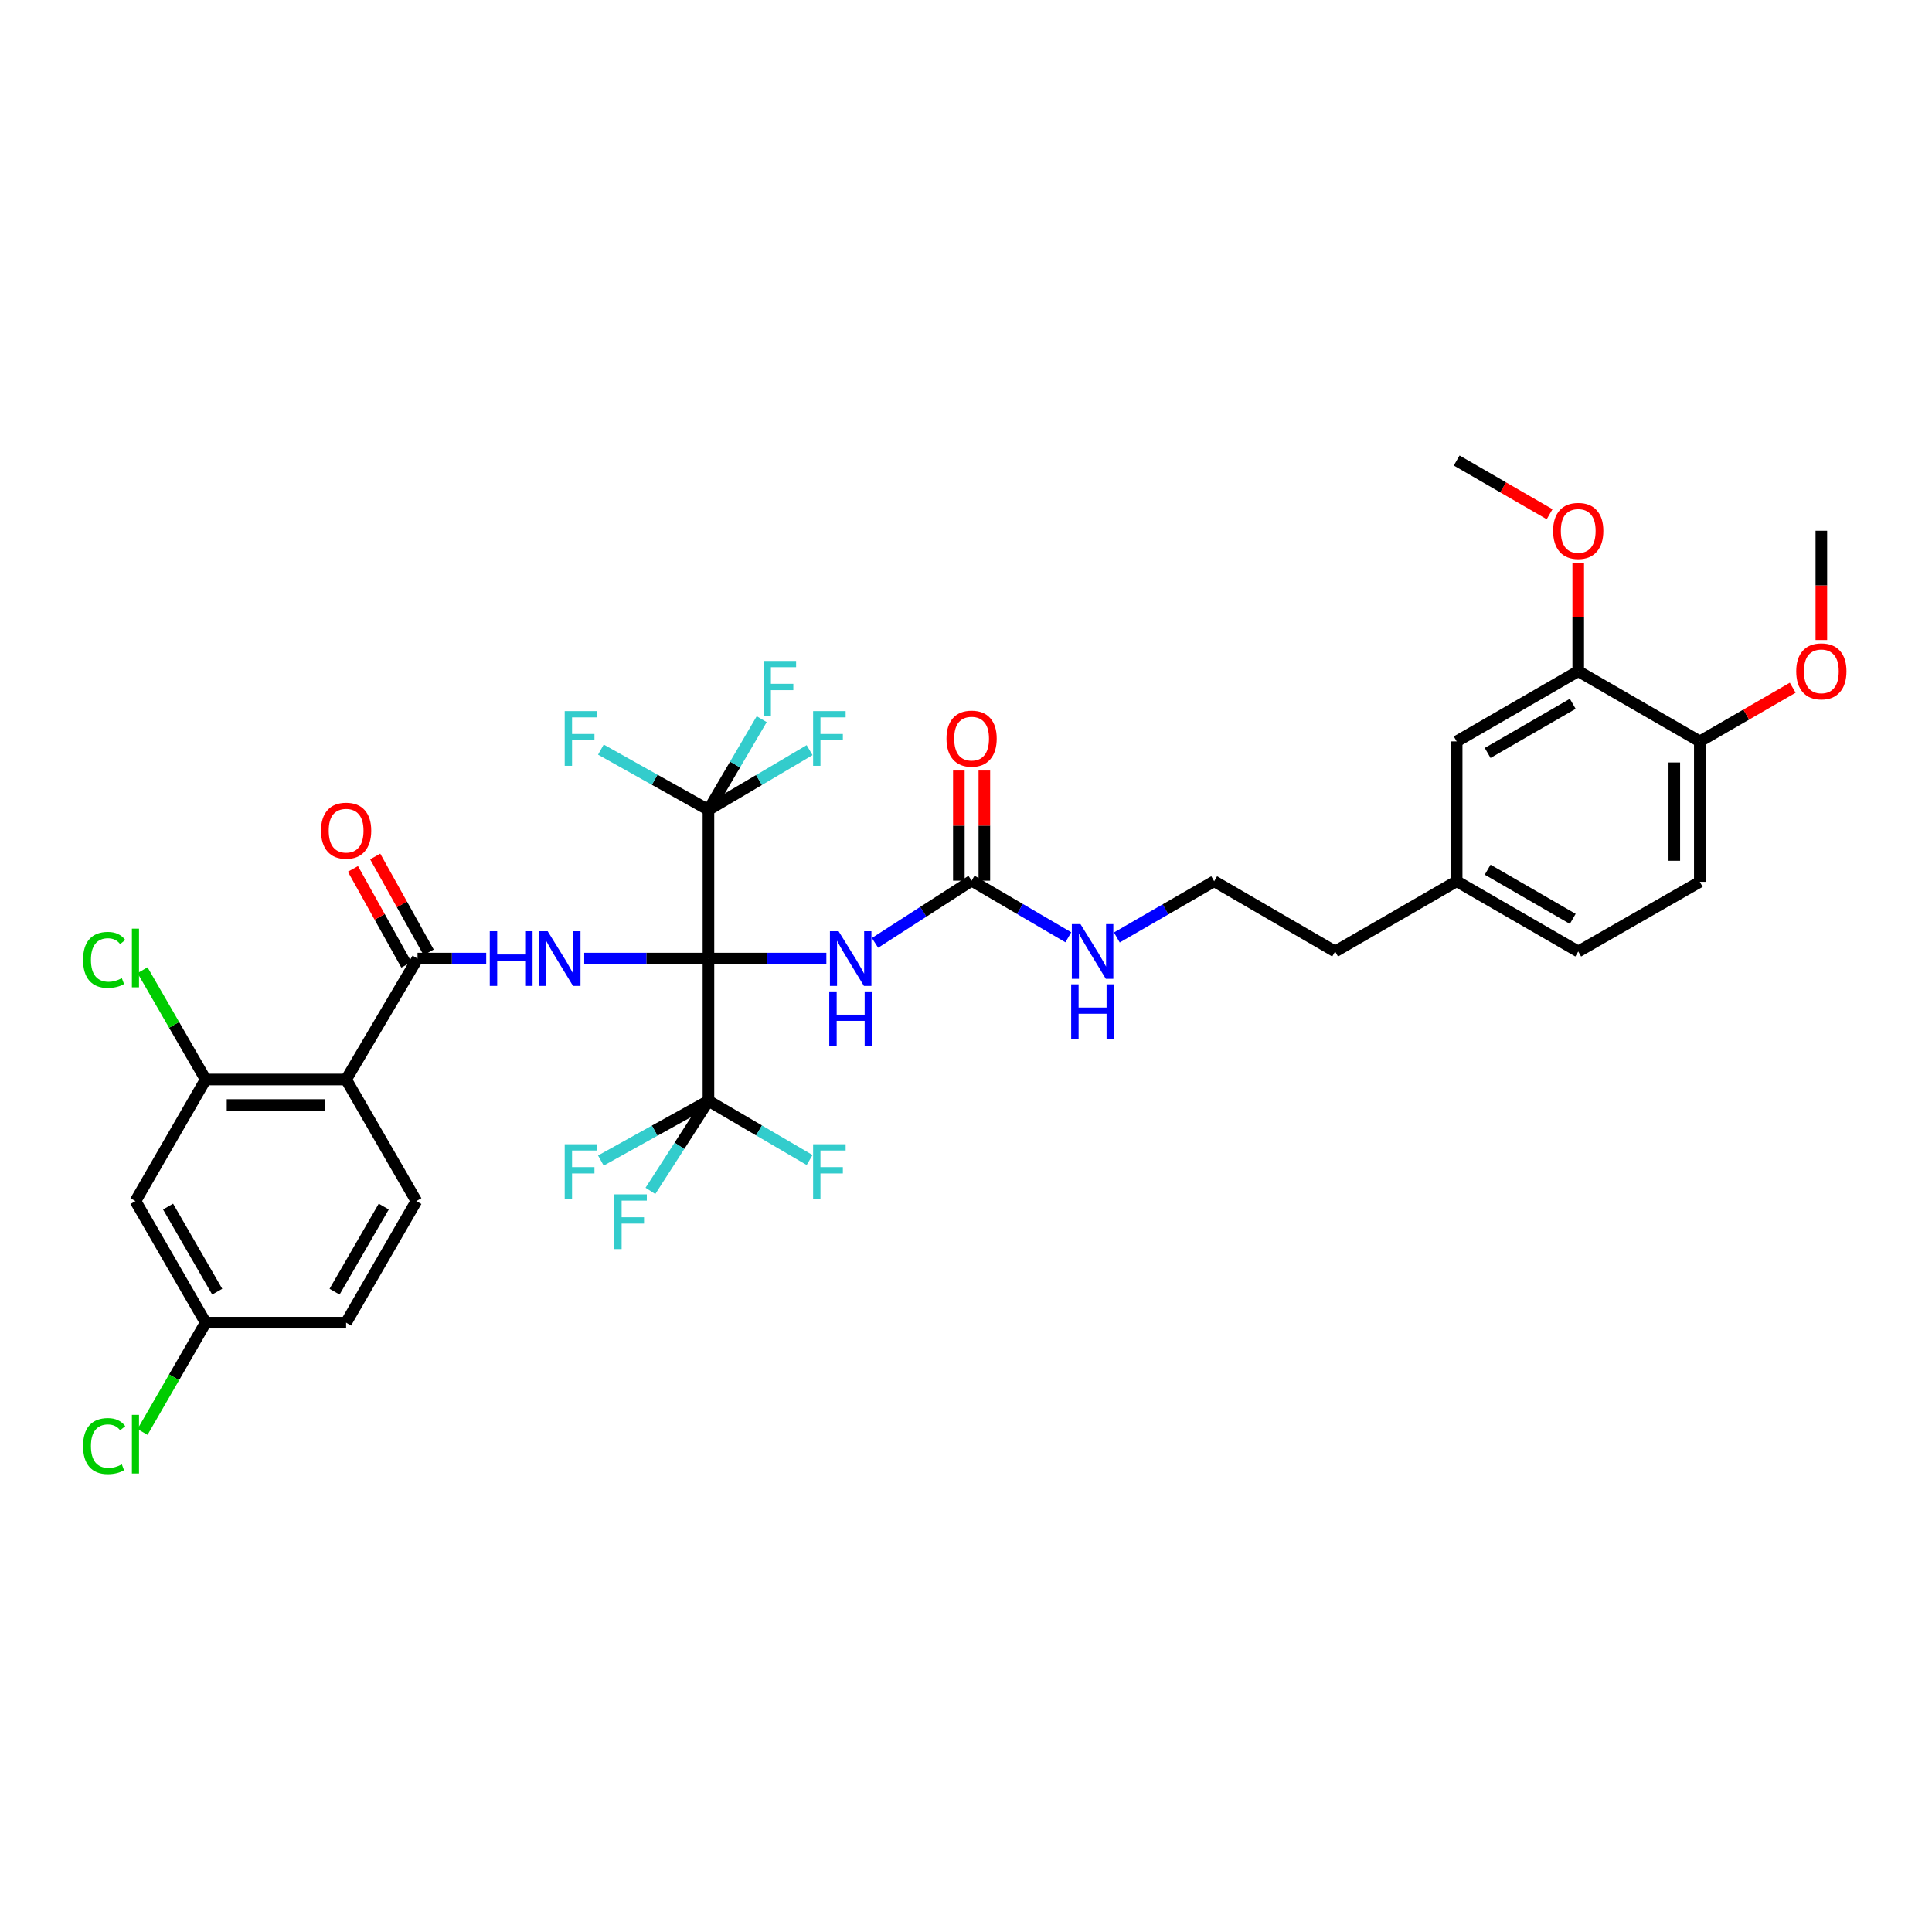 <?xml version='1.0' encoding='iso-8859-1'?>
<svg version='1.1' baseProfile='full'
              xmlns='http://www.w3.org/2000/svg'
                      xmlns:rdkit='http://www.rdkit.org/xml'
                      xmlns:xlink='http://www.w3.org/1999/xlink'
                  xml:space='preserve'
width='1000px' height='1000px' viewBox='0 0 1000 1000'>
<!-- END OF HEADER -->
<rect style='opacity:1.0;fill:#FFFFFF;stroke:none' width='1000' height='1000' x='0' y='0'> </rect>
<path class='bond-0' d='M 366.691,496.156 L 334.54,496.156' style='fill:none;fill-rule:evenodd;stroke:#000000;stroke-width:6px;stroke-linecap:butt;stroke-linejoin:miter;stroke-opacity:1' />
<path class='bond-0' d='M 334.54,496.156 L 302.39,496.156' style='fill:none;fill-rule:evenodd;stroke:#0000FF;stroke-width:6px;stroke-linecap:butt;stroke-linejoin:miter;stroke-opacity:1' />
<path class='bond-1' d='M 366.691,496.156 L 397.208,496.156' style='fill:none;fill-rule:evenodd;stroke:#000000;stroke-width:6px;stroke-linecap:butt;stroke-linejoin:miter;stroke-opacity:1' />
<path class='bond-1' d='M 397.208,496.156 L 427.725,496.156' style='fill:none;fill-rule:evenodd;stroke:#0000FF;stroke-width:6px;stroke-linecap:butt;stroke-linejoin:miter;stroke-opacity:1' />
<path class='bond-2' d='M 366.691,496.156 L 366.691,419.191' style='fill:none;fill-rule:evenodd;stroke:#000000;stroke-width:6px;stroke-linecap:butt;stroke-linejoin:miter;stroke-opacity:1' />
<path class='bond-3' d='M 366.691,496.156 L 366.691,569.77' style='fill:none;fill-rule:evenodd;stroke:#000000;stroke-width:6px;stroke-linecap:butt;stroke-linejoin:miter;stroke-opacity:1' />
<path class='bond-4' d='M 251.665,496.156 L 233.888,496.156' style='fill:none;fill-rule:evenodd;stroke:#0000FF;stroke-width:6px;stroke-linecap:butt;stroke-linejoin:miter;stroke-opacity:1' />
<path class='bond-4' d='M 233.888,496.156 L 216.111,496.156' style='fill:none;fill-rule:evenodd;stroke:#000000;stroke-width:6px;stroke-linecap:butt;stroke-linejoin:miter;stroke-opacity:1' />
<path class='bond-6' d='M 452.906,488.039 L 477.902,471.94' style='fill:none;fill-rule:evenodd;stroke:#0000FF;stroke-width:6px;stroke-linecap:butt;stroke-linejoin:miter;stroke-opacity:1' />
<path class='bond-6' d='M 477.902,471.94 L 502.898,455.84' style='fill:none;fill-rule:evenodd;stroke:#000000;stroke-width:6px;stroke-linecap:butt;stroke-linejoin:miter;stroke-opacity:1' />
<path class='bond-16' d='M 366.691,419.191 L 392.869,403.731' style='fill:none;fill-rule:evenodd;stroke:#000000;stroke-width:6px;stroke-linecap:butt;stroke-linejoin:miter;stroke-opacity:1' />
<path class='bond-16' d='M 392.869,403.731 L 419.047,388.272' style='fill:none;fill-rule:evenodd;stroke:#33CCCC;stroke-width:6px;stroke-linecap:butt;stroke-linejoin:miter;stroke-opacity:1' />
<path class='bond-17' d='M 366.691,419.191 L 338.856,403.596' style='fill:none;fill-rule:evenodd;stroke:#000000;stroke-width:6px;stroke-linecap:butt;stroke-linejoin:miter;stroke-opacity:1' />
<path class='bond-17' d='M 338.856,403.596 L 311.021,388.002' style='fill:none;fill-rule:evenodd;stroke:#33CCCC;stroke-width:6px;stroke-linecap:butt;stroke-linejoin:miter;stroke-opacity:1' />
<path class='bond-21' d='M 366.691,419.191 L 380.473,395.718' style='fill:none;fill-rule:evenodd;stroke:#000000;stroke-width:6px;stroke-linecap:butt;stroke-linejoin:miter;stroke-opacity:1' />
<path class='bond-21' d='M 380.473,395.718 L 394.256,372.245' style='fill:none;fill-rule:evenodd;stroke:#33CCCC;stroke-width:6px;stroke-linecap:butt;stroke-linejoin:miter;stroke-opacity:1' />
<path class='bond-18' d='M 366.691,569.77 L 351.674,593.085' style='fill:none;fill-rule:evenodd;stroke:#000000;stroke-width:6px;stroke-linecap:butt;stroke-linejoin:miter;stroke-opacity:1' />
<path class='bond-18' d='M 351.674,593.085 L 336.656,616.401' style='fill:none;fill-rule:evenodd;stroke:#33CCCC;stroke-width:6px;stroke-linecap:butt;stroke-linejoin:miter;stroke-opacity:1' />
<path class='bond-19' d='M 366.691,569.77 L 338.854,585.232' style='fill:none;fill-rule:evenodd;stroke:#000000;stroke-width:6px;stroke-linecap:butt;stroke-linejoin:miter;stroke-opacity:1' />
<path class='bond-19' d='M 338.854,585.232 L 311.017,600.695' style='fill:none;fill-rule:evenodd;stroke:#33CCCC;stroke-width:6px;stroke-linecap:butt;stroke-linejoin:miter;stroke-opacity:1' />
<path class='bond-20' d='M 366.691,569.77 L 392.871,585.099' style='fill:none;fill-rule:evenodd;stroke:#000000;stroke-width:6px;stroke-linecap:butt;stroke-linejoin:miter;stroke-opacity:1' />
<path class='bond-20' d='M 392.871,585.099 L 419.051,600.428' style='fill:none;fill-rule:evenodd;stroke:#33CCCC;stroke-width:6px;stroke-linecap:butt;stroke-linejoin:miter;stroke-opacity:1' />
<path class='bond-5' d='M 216.111,496.156 L 179.147,558.749' style='fill:none;fill-rule:evenodd;stroke:#000000;stroke-width:6px;stroke-linecap:butt;stroke-linejoin:miter;stroke-opacity:1' />
<path class='bond-11' d='M 221.875,492.941 L 208.038,468.129' style='fill:none;fill-rule:evenodd;stroke:#000000;stroke-width:6px;stroke-linecap:butt;stroke-linejoin:miter;stroke-opacity:1' />
<path class='bond-11' d='M 208.038,468.129 L 194.2,443.317' style='fill:none;fill-rule:evenodd;stroke:#FF0000;stroke-width:6px;stroke-linecap:butt;stroke-linejoin:miter;stroke-opacity:1' />
<path class='bond-11' d='M 210.348,499.37 L 196.51,474.558' style='fill:none;fill-rule:evenodd;stroke:#000000;stroke-width:6px;stroke-linecap:butt;stroke-linejoin:miter;stroke-opacity:1' />
<path class='bond-11' d='M 196.51,474.558 L 182.673,449.746' style='fill:none;fill-rule:evenodd;stroke:#FF0000;stroke-width:6px;stroke-linecap:butt;stroke-linejoin:miter;stroke-opacity:1' />
<path class='bond-7' d='M 179.147,558.749 L 106.456,558.749' style='fill:none;fill-rule:evenodd;stroke:#000000;stroke-width:6px;stroke-linecap:butt;stroke-linejoin:miter;stroke-opacity:1' />
<path class='bond-7' d='M 168.243,571.948 L 117.36,571.948' style='fill:none;fill-rule:evenodd;stroke:#000000;stroke-width:6px;stroke-linecap:butt;stroke-linejoin:miter;stroke-opacity:1' />
<path class='bond-8' d='M 179.147,558.749 L 215.51,621.686' style='fill:none;fill-rule:evenodd;stroke:#000000;stroke-width:6px;stroke-linecap:butt;stroke-linejoin:miter;stroke-opacity:1' />
<path class='bond-13' d='M 509.498,455.84 L 509.498,427.333' style='fill:none;fill-rule:evenodd;stroke:#000000;stroke-width:6px;stroke-linecap:butt;stroke-linejoin:miter;stroke-opacity:1' />
<path class='bond-13' d='M 509.498,427.333 L 509.498,398.826' style='fill:none;fill-rule:evenodd;stroke:#FF0000;stroke-width:6px;stroke-linecap:butt;stroke-linejoin:miter;stroke-opacity:1' />
<path class='bond-13' d='M 496.298,455.84 L 496.298,427.333' style='fill:none;fill-rule:evenodd;stroke:#000000;stroke-width:6px;stroke-linecap:butt;stroke-linejoin:miter;stroke-opacity:1' />
<path class='bond-13' d='M 496.298,427.333 L 496.298,398.826' style='fill:none;fill-rule:evenodd;stroke:#FF0000;stroke-width:6px;stroke-linecap:butt;stroke-linejoin:miter;stroke-opacity:1' />
<path class='bond-15' d='M 502.898,455.84 L 527.932,470.491' style='fill:none;fill-rule:evenodd;stroke:#000000;stroke-width:6px;stroke-linecap:butt;stroke-linejoin:miter;stroke-opacity:1' />
<path class='bond-15' d='M 527.932,470.491 L 552.966,485.142' style='fill:none;fill-rule:evenodd;stroke:#0000FF;stroke-width:6px;stroke-linecap:butt;stroke-linejoin:miter;stroke-opacity:1' />
<path class='bond-9' d='M 106.456,558.749 L 70.108,621.686' style='fill:none;fill-rule:evenodd;stroke:#000000;stroke-width:6px;stroke-linecap:butt;stroke-linejoin:miter;stroke-opacity:1' />
<path class='bond-24' d='M 106.456,558.749 L 90.11,530.465' style='fill:none;fill-rule:evenodd;stroke:#000000;stroke-width:6px;stroke-linecap:butt;stroke-linejoin:miter;stroke-opacity:1' />
<path class='bond-24' d='M 90.11,530.465 L 73.764,502.181' style='fill:none;fill-rule:evenodd;stroke:#00CC00;stroke-width:6px;stroke-linecap:butt;stroke-linejoin:miter;stroke-opacity:1' />
<path class='bond-25' d='M 215.51,621.686 L 179.147,684.609' style='fill:none;fill-rule:evenodd;stroke:#000000;stroke-width:6px;stroke-linecap:butt;stroke-linejoin:miter;stroke-opacity:1' />
<path class='bond-25' d='M 198.628,624.521 L 173.173,668.567' style='fill:none;fill-rule:evenodd;stroke:#000000;stroke-width:6px;stroke-linecap:butt;stroke-linejoin:miter;stroke-opacity:1' />
<path class='bond-22' d='M 70.108,621.686 L 106.456,684.609' style='fill:none;fill-rule:evenodd;stroke:#000000;stroke-width:6px;stroke-linecap:butt;stroke-linejoin:miter;stroke-opacity:1' />
<path class='bond-22' d='M 86.989,624.523 L 112.433,668.569' style='fill:none;fill-rule:evenodd;stroke:#000000;stroke-width:6px;stroke-linecap:butt;stroke-linejoin:miter;stroke-opacity:1' />
<path class='bond-10' d='M 816.889,347.402 L 753.967,383.751' style='fill:none;fill-rule:evenodd;stroke:#000000;stroke-width:6px;stroke-linecap:butt;stroke-linejoin:miter;stroke-opacity:1' />
<path class='bond-10' d='M 814.053,364.284 L 770.007,389.728' style='fill:none;fill-rule:evenodd;stroke:#000000;stroke-width:6px;stroke-linecap:butt;stroke-linejoin:miter;stroke-opacity:1' />
<path class='bond-28' d='M 816.889,347.402 L 816.889,319.346' style='fill:none;fill-rule:evenodd;stroke:#000000;stroke-width:6px;stroke-linecap:butt;stroke-linejoin:miter;stroke-opacity:1' />
<path class='bond-28' d='M 816.889,319.346 L 816.889,291.289' style='fill:none;fill-rule:evenodd;stroke:#FF0000;stroke-width:6px;stroke-linecap:butt;stroke-linejoin:miter;stroke-opacity:1' />
<path class='bond-36' d='M 816.889,347.402 L 879.82,383.751' style='fill:none;fill-rule:evenodd;stroke:#000000;stroke-width:6px;stroke-linecap:butt;stroke-linejoin:miter;stroke-opacity:1' />
<path class='bond-12' d='M 879.82,383.751 L 879.82,456.434' style='fill:none;fill-rule:evenodd;stroke:#000000;stroke-width:6px;stroke-linecap:butt;stroke-linejoin:miter;stroke-opacity:1' />
<path class='bond-12' d='M 866.621,394.654 L 866.621,445.532' style='fill:none;fill-rule:evenodd;stroke:#000000;stroke-width:6px;stroke-linecap:butt;stroke-linejoin:miter;stroke-opacity:1' />
<path class='bond-30' d='M 879.82,383.751 L 903.866,369.857' style='fill:none;fill-rule:evenodd;stroke:#000000;stroke-width:6px;stroke-linecap:butt;stroke-linejoin:miter;stroke-opacity:1' />
<path class='bond-30' d='M 903.866,369.857 L 927.912,355.963' style='fill:none;fill-rule:evenodd;stroke:#FF0000;stroke-width:6px;stroke-linecap:butt;stroke-linejoin:miter;stroke-opacity:1' />
<path class='bond-14' d='M 753.967,383.751 L 753.967,456.133' style='fill:none;fill-rule:evenodd;stroke:#000000;stroke-width:6px;stroke-linecap:butt;stroke-linejoin:miter;stroke-opacity:1' />
<path class='bond-31' d='M 578.077,485.235 L 603.264,470.684' style='fill:none;fill-rule:evenodd;stroke:#0000FF;stroke-width:6px;stroke-linecap:butt;stroke-linejoin:miter;stroke-opacity:1' />
<path class='bond-31' d='M 603.264,470.684 L 628.451,456.133' style='fill:none;fill-rule:evenodd;stroke:#000000;stroke-width:6px;stroke-linecap:butt;stroke-linejoin:miter;stroke-opacity:1' />
<path class='bond-29' d='M 106.456,684.609 L 90.11,712.896' style='fill:none;fill-rule:evenodd;stroke:#000000;stroke-width:6px;stroke-linecap:butt;stroke-linejoin:miter;stroke-opacity:1' />
<path class='bond-29' d='M 90.11,712.896 L 73.764,741.183' style='fill:none;fill-rule:evenodd;stroke:#00CC00;stroke-width:6px;stroke-linecap:butt;stroke-linejoin:miter;stroke-opacity:1' />
<path class='bond-35' d='M 106.456,684.609 L 179.147,684.609' style='fill:none;fill-rule:evenodd;stroke:#000000;stroke-width:6px;stroke-linecap:butt;stroke-linejoin:miter;stroke-opacity:1' />
<path class='bond-23' d='M 879.82,456.434 L 816.889,492.489' style='fill:none;fill-rule:evenodd;stroke:#000000;stroke-width:6px;stroke-linecap:butt;stroke-linejoin:miter;stroke-opacity:1' />
<path class='bond-26' d='M 753.967,456.133 L 691.058,492.489' style='fill:none;fill-rule:evenodd;stroke:#000000;stroke-width:6px;stroke-linecap:butt;stroke-linejoin:miter;stroke-opacity:1' />
<path class='bond-27' d='M 753.967,456.133 L 816.889,492.489' style='fill:none;fill-rule:evenodd;stroke:#000000;stroke-width:6px;stroke-linecap:butt;stroke-linejoin:miter;stroke-opacity:1' />
<path class='bond-27' d='M 770.008,450.158 L 814.054,475.608' style='fill:none;fill-rule:evenodd;stroke:#000000;stroke-width:6px;stroke-linecap:butt;stroke-linejoin:miter;stroke-opacity:1' />
<path class='bond-33' d='M 802.073,266.153 L 778.02,252.258' style='fill:none;fill-rule:evenodd;stroke:#FF0000;stroke-width:6px;stroke-linecap:butt;stroke-linejoin:miter;stroke-opacity:1' />
<path class='bond-33' d='M 778.02,252.258 L 753.967,238.363' style='fill:none;fill-rule:evenodd;stroke:#000000;stroke-width:6px;stroke-linecap:butt;stroke-linejoin:miter;stroke-opacity:1' />
<path class='bond-34' d='M 942.728,331.265 L 942.728,302.989' style='fill:none;fill-rule:evenodd;stroke:#FF0000;stroke-width:6px;stroke-linecap:butt;stroke-linejoin:miter;stroke-opacity:1' />
<path class='bond-34' d='M 942.728,302.989 L 942.728,274.712' style='fill:none;fill-rule:evenodd;stroke:#000000;stroke-width:6px;stroke-linecap:butt;stroke-linejoin:miter;stroke-opacity:1' />
<path class='bond-32' d='M 628.451,456.133 L 691.058,492.489' style='fill:none;fill-rule:evenodd;stroke:#000000;stroke-width:6px;stroke-linecap:butt;stroke-linejoin:miter;stroke-opacity:1' />
<path  class='atom-1' d='M 253.506 481.996
L 257.346 481.996
L 257.346 494.036
L 271.826 494.036
L 271.826 481.996
L 275.666 481.996
L 275.666 510.316
L 271.826 510.316
L 271.826 497.236
L 257.346 497.236
L 257.346 510.316
L 253.506 510.316
L 253.506 481.996
' fill='#0000FF'/>
<path  class='atom-1' d='M 283.466 481.996
L 292.746 496.996
Q 293.666 498.476, 295.146 501.156
Q 296.626 503.836, 296.706 503.996
L 296.706 481.996
L 300.466 481.996
L 300.466 510.316
L 296.586 510.316
L 286.626 493.916
Q 285.466 491.996, 284.226 489.796
Q 283.026 487.596, 282.666 486.916
L 282.666 510.316
L 278.986 510.316
L 278.986 481.996
L 283.466 481.996
' fill='#0000FF'/>
<path  class='atom-2' d='M 434.045 481.996
L 443.325 496.996
Q 444.245 498.476, 445.725 501.156
Q 447.205 503.836, 447.285 503.996
L 447.285 481.996
L 451.045 481.996
L 451.045 510.316
L 447.165 510.316
L 437.205 493.916
Q 436.045 491.996, 434.805 489.796
Q 433.605 487.596, 433.245 486.916
L 433.245 510.316
L 429.565 510.316
L 429.565 481.996
L 434.045 481.996
' fill='#0000FF'/>
<path  class='atom-2' d='M 429.225 513.148
L 433.065 513.148
L 433.065 525.188
L 447.545 525.188
L 447.545 513.148
L 451.385 513.148
L 451.385 541.468
L 447.545 541.468
L 447.545 528.388
L 433.065 528.388
L 433.065 541.468
L 429.225 541.468
L 429.225 513.148
' fill='#0000FF'/>
<path  class='atom-12' d='M 166.147 429.955
Q 166.147 423.155, 169.507 419.355
Q 172.867 415.555, 179.147 415.555
Q 185.427 415.555, 188.787 419.355
Q 192.147 423.155, 192.147 429.955
Q 192.147 436.835, 188.747 440.755
Q 185.347 444.635, 179.147 444.635
Q 172.907 444.635, 169.507 440.755
Q 166.147 436.875, 166.147 429.955
M 179.147 441.435
Q 183.467 441.435, 185.787 438.555
Q 188.147 435.635, 188.147 429.955
Q 188.147 424.395, 185.787 421.595
Q 183.467 418.755, 179.147 418.755
Q 174.827 418.755, 172.467 421.555
Q 170.147 424.355, 170.147 429.955
Q 170.147 435.675, 172.467 438.555
Q 174.827 441.435, 179.147 441.435
' fill='#FF0000'/>
<path  class='atom-14' d='M 489.898 382.306
Q 489.898 375.506, 493.258 371.706
Q 496.618 367.906, 502.898 367.906
Q 509.178 367.906, 512.538 371.706
Q 515.898 375.506, 515.898 382.306
Q 515.898 389.186, 512.498 393.106
Q 509.098 396.986, 502.898 396.986
Q 496.658 396.986, 493.258 393.106
Q 489.898 389.226, 489.898 382.306
M 502.898 393.786
Q 507.218 393.786, 509.538 390.906
Q 511.898 387.986, 511.898 382.306
Q 511.898 376.746, 509.538 373.946
Q 507.218 371.106, 502.898 371.106
Q 498.578 371.106, 496.218 373.906
Q 493.898 376.706, 493.898 382.306
Q 493.898 388.026, 496.218 390.906
Q 498.578 393.786, 502.898 393.786
' fill='#FF0000'/>
<path  class='atom-16' d='M 559.26 478.329
L 568.54 493.329
Q 569.46 494.809, 570.94 497.489
Q 572.42 500.169, 572.5 500.329
L 572.5 478.329
L 576.26 478.329
L 576.26 506.649
L 572.38 506.649
L 562.42 490.249
Q 561.26 488.329, 560.02 486.129
Q 558.82 483.929, 558.46 483.249
L 558.46 506.649
L 554.78 506.649
L 554.78 478.329
L 559.26 478.329
' fill='#0000FF'/>
<path  class='atom-16' d='M 554.44 509.481
L 558.28 509.481
L 558.28 521.521
L 572.76 521.521
L 572.76 509.481
L 576.6 509.481
L 576.6 537.801
L 572.76 537.801
L 572.76 524.721
L 558.28 524.721
L 558.28 537.801
L 554.44 537.801
L 554.44 509.481
' fill='#0000FF'/>
<path  class='atom-17' d='M 420.864 368.066
L 437.704 368.066
L 437.704 371.306
L 424.664 371.306
L 424.664 379.906
L 436.264 379.906
L 436.264 383.186
L 424.664 383.186
L 424.664 396.386
L 420.864 396.386
L 420.864 368.066
' fill='#33CCCC'/>
<path  class='atom-18' d='M 292.29 368.066
L 309.13 368.066
L 309.13 371.306
L 296.09 371.306
L 296.09 379.906
L 307.69 379.906
L 307.69 383.186
L 296.09 383.186
L 296.09 396.386
L 292.29 396.386
L 292.29 368.066
' fill='#33CCCC'/>
<path  class='atom-19' d='M 317.955 618.203
L 334.795 618.203
L 334.795 621.443
L 321.755 621.443
L 321.755 630.043
L 333.355 630.043
L 333.355 633.323
L 321.755 633.323
L 321.755 646.523
L 317.955 646.523
L 317.955 618.203
' fill='#33CCCC'/>
<path  class='atom-20' d='M 292.29 592.26
L 309.13 592.26
L 309.13 595.5
L 296.09 595.5
L 296.09 604.1
L 307.69 604.1
L 307.69 607.38
L 296.09 607.38
L 296.09 620.58
L 292.29 620.58
L 292.29 592.26
' fill='#33CCCC'/>
<path  class='atom-21' d='M 420.864 592.26
L 437.704 592.26
L 437.704 595.5
L 424.664 595.5
L 424.664 604.1
L 436.264 604.1
L 436.264 607.38
L 424.664 607.38
L 424.664 620.58
L 420.864 620.58
L 420.864 592.26
' fill='#33CCCC'/>
<path  class='atom-22' d='M 395.221 342.1
L 412.061 342.1
L 412.061 345.34
L 399.021 345.34
L 399.021 353.94
L 410.621 353.94
L 410.621 357.22
L 399.021 357.22
L 399.021 370.42
L 395.221 370.42
L 395.221 342.1
' fill='#33CCCC'/>
<path  class='atom-25' d='M 42.988 496.835
Q 42.988 489.795, 46.268 486.115
Q 49.588 482.395, 55.868 482.395
Q 61.708 482.395, 64.828 486.515
L 62.188 488.675
Q 59.908 485.675, 55.868 485.675
Q 51.588 485.675, 49.308 488.555
Q 47.068 491.395, 47.068 496.835
Q 47.068 502.435, 49.388 505.315
Q 51.748 508.195, 56.308 508.195
Q 59.428 508.195, 63.068 506.315
L 64.188 509.315
Q 62.708 510.275, 60.468 510.835
Q 58.228 511.395, 55.748 511.395
Q 49.588 511.395, 46.268 507.635
Q 42.988 503.875, 42.988 496.835
' fill='#00CC00'/>
<path  class='atom-25' d='M 68.268 480.675
L 71.948 480.675
L 71.948 511.035
L 68.268 511.035
L 68.268 480.675
' fill='#00CC00'/>
<path  class='atom-29' d='M 803.889 274.792
Q 803.889 267.992, 807.249 264.192
Q 810.609 260.392, 816.889 260.392
Q 823.169 260.392, 826.529 264.192
Q 829.889 267.992, 829.889 274.792
Q 829.889 281.672, 826.489 285.592
Q 823.089 289.472, 816.889 289.472
Q 810.649 289.472, 807.249 285.592
Q 803.889 281.712, 803.889 274.792
M 816.889 286.272
Q 821.209 286.272, 823.529 283.392
Q 825.889 280.472, 825.889 274.792
Q 825.889 269.232, 823.529 266.432
Q 821.209 263.592, 816.889 263.592
Q 812.569 263.592, 810.209 266.392
Q 807.889 269.192, 807.889 274.792
Q 807.889 280.512, 810.209 283.392
Q 812.569 286.272, 816.889 286.272
' fill='#FF0000'/>
<path  class='atom-30' d='M 42.988 748.49
Q 42.988 741.45, 46.268 737.77
Q 49.588 734.05, 55.868 734.05
Q 61.708 734.05, 64.828 738.17
L 62.188 740.33
Q 59.908 737.33, 55.868 737.33
Q 51.588 737.33, 49.308 740.21
Q 47.068 743.05, 47.068 748.49
Q 47.068 754.09, 49.388 756.97
Q 51.748 759.85, 56.308 759.85
Q 59.428 759.85, 63.068 757.97
L 64.188 760.97
Q 62.708 761.93, 60.468 762.49
Q 58.228 763.05, 55.748 763.05
Q 49.588 763.05, 46.268 759.29
Q 42.988 755.53, 42.988 748.49
' fill='#00CC00'/>
<path  class='atom-30' d='M 68.268 732.33
L 71.948 732.33
L 71.948 762.69
L 68.268 762.69
L 68.268 732.33
' fill='#00CC00'/>
<path  class='atom-31' d='M 929.728 347.482
Q 929.728 340.682, 933.088 336.882
Q 936.448 333.082, 942.728 333.082
Q 949.008 333.082, 952.368 336.882
Q 955.728 340.682, 955.728 347.482
Q 955.728 354.362, 952.328 358.282
Q 948.928 362.162, 942.728 362.162
Q 936.488 362.162, 933.088 358.282
Q 929.728 354.402, 929.728 347.482
M 942.728 358.962
Q 947.048 358.962, 949.368 356.082
Q 951.728 353.162, 951.728 347.482
Q 951.728 341.922, 949.368 339.122
Q 947.048 336.282, 942.728 336.282
Q 938.408 336.282, 936.048 339.082
Q 933.728 341.882, 933.728 347.482
Q 933.728 353.202, 936.048 356.082
Q 938.408 358.962, 942.728 358.962
' fill='#FF0000'/>
</svg>
